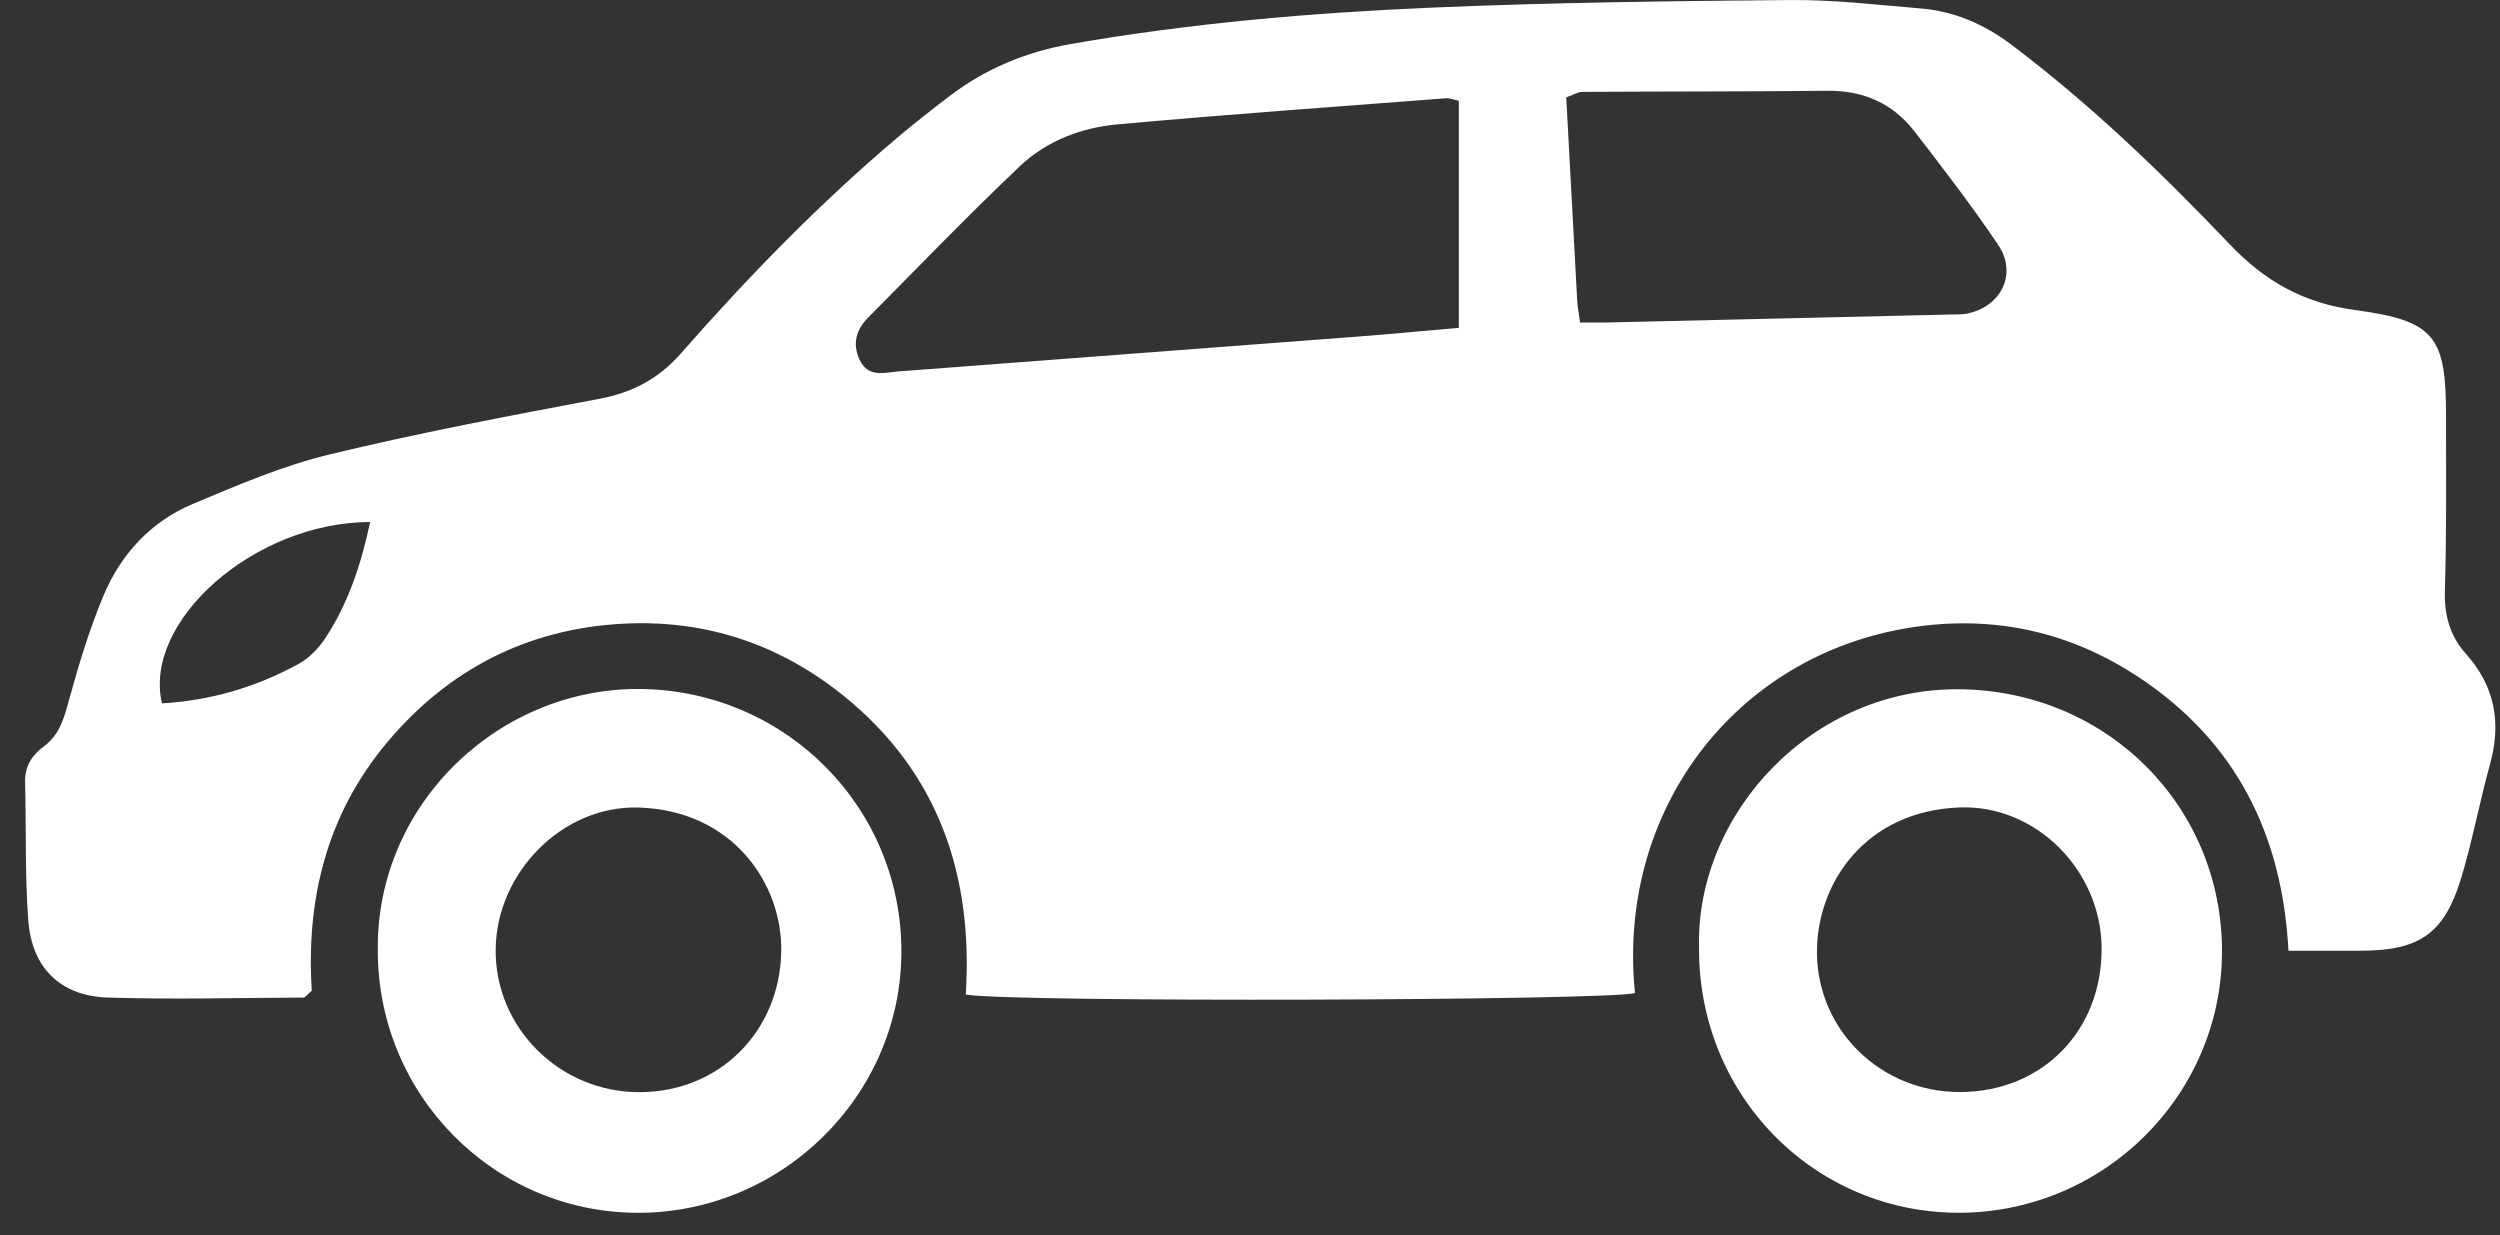<svg width="85" height="42" viewBox="0 0 85 42" fill="none" xmlns="http://www.w3.org/2000/svg">
<rect x="0" y="0" width="85" height="42" fill="#333333" stroke="none"/>
<path d="M77.808 32.324C77.597 28.333 75.991 25.219 72.778 23.066C70.418 21.483 67.793 20.89 64.948 21.339C58.965 22.288 54.964 27.585 55.589 33.764C54.707 34.019 34.504 34.088 32.836 33.816C33.091 29.805 31.937 26.291 28.701 23.672C26.519 21.905 23.998 21.059 21.192 21.205C17.938 21.375 15.245 22.758 13.157 25.248C11.096 27.704 10.402 30.616 10.601 33.685C10.444 33.816 10.379 33.917 10.314 33.917C8.096 33.927 5.878 33.986 3.663 33.917C2.055 33.864 1.079 32.907 0.962 31.291C0.845 29.732 0.895 28.16 0.853 26.594C0.839 26.055 1.094 25.67 1.491 25.378C2.022 24.983 2.174 24.433 2.339 23.827C2.672 22.616 3.035 21.404 3.52 20.248C4.11 18.841 5.126 17.737 6.543 17.14C8.061 16.5 9.597 15.841 11.188 15.455C14.225 14.719 17.302 14.14 20.373 13.561C21.5 13.35 22.394 12.877 23.149 12.018C25.446 9.401 27.873 6.907 30.538 4.656C31.103 4.179 31.686 3.724 32.273 3.276C33.505 2.336 34.876 1.765 36.419 1.495C40.455 0.791 44.527 0.44 48.61 0.262C52.694 0.086 56.785 0.036 60.872 0.001C62.345 -0.012 63.821 0.164 65.295 0.287C66.447 0.383 67.458 0.818 68.395 1.525C71.079 3.552 73.493 5.872 75.803 8.299C76.999 9.558 78.322 10.306 80.065 10.54C82.802 10.908 83.169 11.435 83.165 14.188C83.163 16.147 83.186 18.105 83.126 20.062C83.1 20.9 83.291 21.615 83.836 22.223C84.825 23.327 85.053 24.567 84.662 25.978C84.302 27.276 84.062 28.607 83.667 29.893C83.098 31.745 82.256 32.313 80.312 32.324C79.532 32.328 78.753 32.324 77.806 32.324H77.808ZM49.6 3.427C49.41 3.387 49.283 3.333 49.161 3.341C45.436 3.627 41.709 3.891 37.99 4.229C36.766 4.34 35.584 4.79 34.681 5.645C32.919 7.317 31.232 9.067 29.523 10.791C29.123 11.192 28.966 11.669 29.221 12.219C29.52 12.865 30.066 12.664 30.58 12.626C35.779 12.229 40.978 11.84 46.176 11.443C47.288 11.358 48.401 11.251 49.6 11.146V3.427ZM53.718 10.965C54.124 10.965 54.381 10.969 54.64 10.965C58.543 10.875 62.446 10.785 66.35 10.693C66.524 10.689 66.702 10.697 66.869 10.664C68.04 10.438 68.6 9.307 67.939 8.327C67.044 6.999 66.066 5.724 65.084 4.457C64.348 3.51 63.353 3.073 62.132 3.086C59.356 3.115 56.578 3.107 53.802 3.124C53.647 3.124 53.493 3.226 53.252 3.31C53.376 5.624 53.499 7.917 53.624 10.208C53.635 10.417 53.677 10.622 53.721 10.965H53.718ZM12.586 17.748C8.659 17.752 4.854 21.113 5.506 23.914C7.162 23.82 8.721 23.36 10.172 22.562C10.531 22.363 10.853 22.016 11.081 21.667C11.84 20.503 12.273 19.205 12.586 17.748Z" fill="white"/>
<path d="M57.767 32.221C57.655 27.65 61.628 23.344 66.702 23.436C71.658 23.525 75.552 27.409 75.548 32.353C75.544 37.28 71.466 41.283 66.505 41.233C61.608 41.181 57.736 37.19 57.767 32.221ZM66.651 37.13C69.44 37.117 71.468 35.052 71.455 32.236C71.443 29.604 69.229 27.353 66.618 27.453C63.42 27.576 61.76 30.031 61.777 32.397C61.796 35.056 63.976 37.14 66.651 37.13Z" fill="white"/>
<path d="M12.846 32.272C12.802 27.301 17.024 23.321 21.876 23.427C26.771 23.536 30.691 27.497 30.647 32.431C30.603 37.291 26.542 41.264 21.648 41.235C16.755 41.206 12.818 37.197 12.846 32.272ZM21.742 37.134C24.46 37.132 26.506 35.073 26.562 32.368C26.611 30.058 24.917 27.55 21.709 27.456C19.127 27.38 16.886 29.665 16.853 32.265C16.817 34.937 19.027 37.136 21.742 37.134Z" fill="white"/>
</svg>
